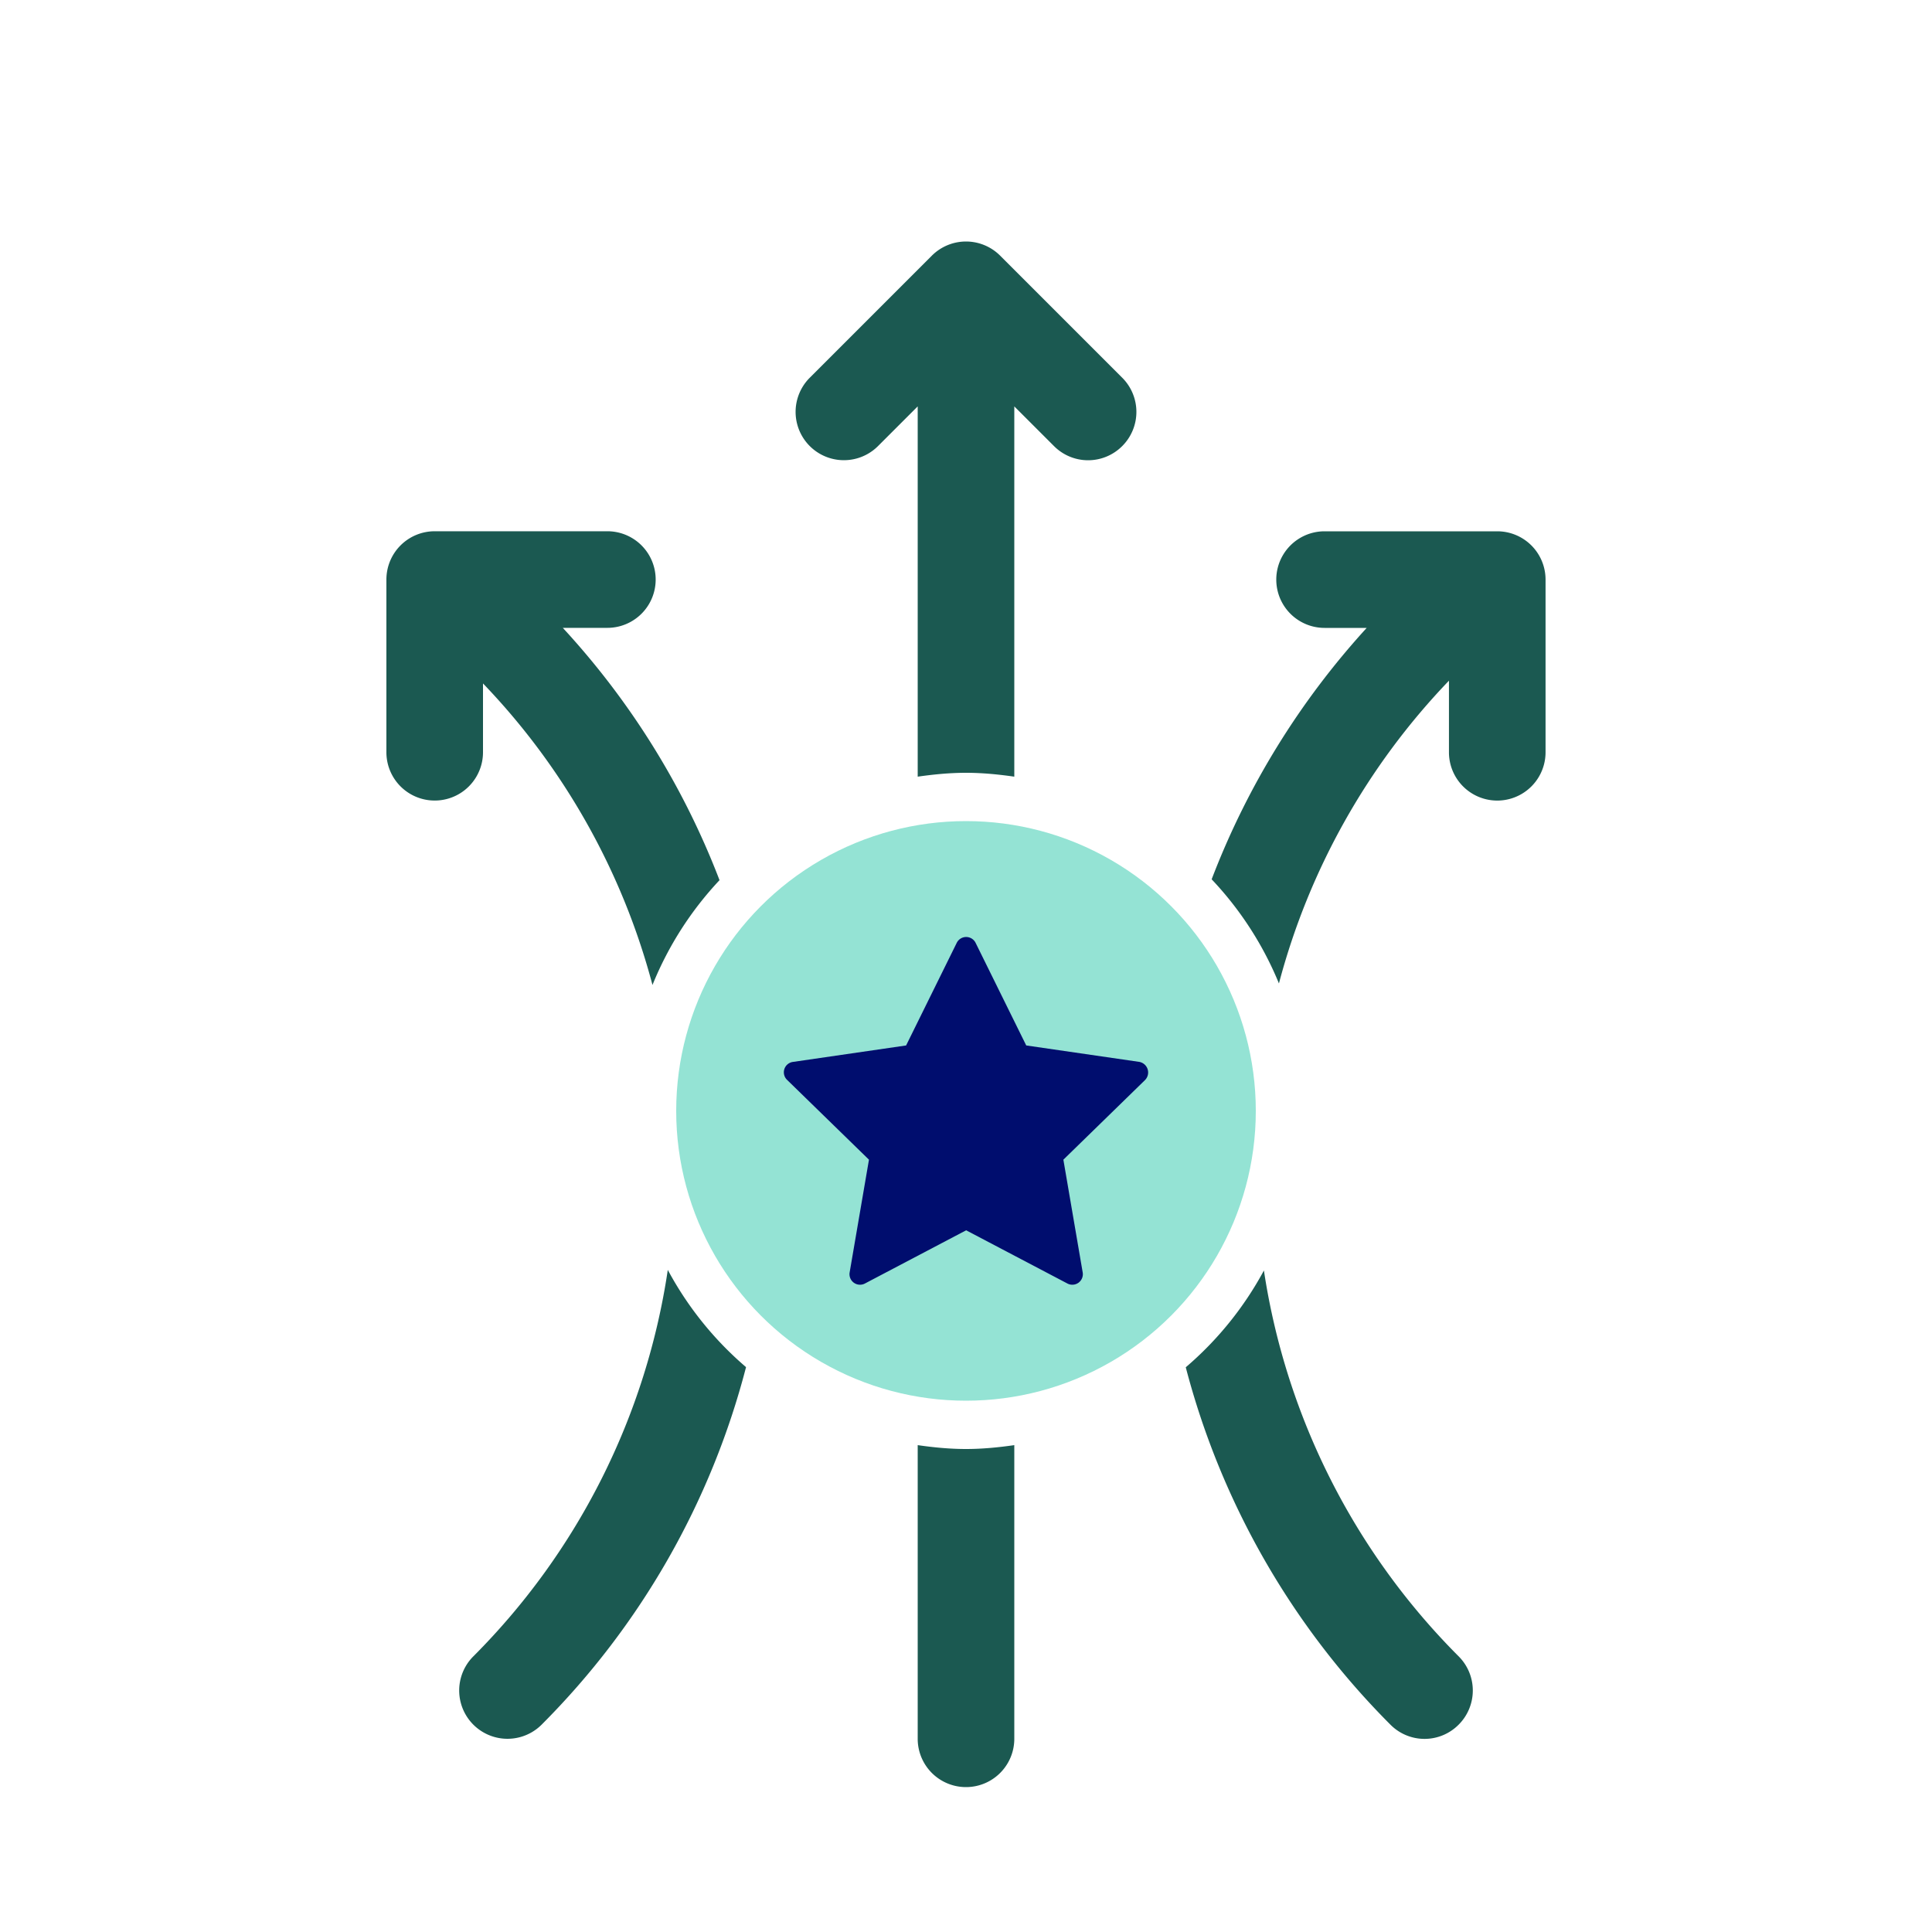 <svg version="1.1" xmlns="http://www.w3.org/2000/svg" x="0px" y="0px" viewBox="0 0 40 40" xml:space="preserve" focusable="false" aria-hidden="true" enable-background="new 0 0 40 40"><path fill="none" d="M0 0h40v40H0z"/><g><path d="M20.707 5.293a1 1 0 0 0-1.414 0l-2.528 2.528a.999.999 0 1 0 1.414 1.414L19 8.414v7.666c.328-.047.66-.08 1-.08s.672.033 1 .08V8.414l.821.821a.997.997 0 0 0 1.414 0 1 1 0 0 0 0-1.414zM19 29.92V36a1 1 0 1 0 2 0v-6.08c-.328.047-.66.08-1 .08s-.672-.033-1-.08M10 15.575V14.15a14.3 14.3 0 0 1 3.509 6.243 7 7 0 0 1 1.388-2.17 16.3 16.3 0 0 0-3.245-5.224h.923a1 1 0 1 0 0-2H9a1 1 0 0 0-1 1v3.575a1 1 0 0 0 2 .001M9.8 34.293a.999.999 0 1 0 1.414 1.414 16.24 16.24 0 0 0 4.232-7.402 7 7 0 0 1-1.62-2.013A14.3 14.3 0 0 1 9.8 34.293M26.168 26.304a7 7 0 0 1-1.618 2.004 16.3 16.3 0 0 0 4.236 7.398.994.994 0 0 0 1.414.001 1 1 0 0 0 0-1.414 14.33 14.33 0 0 1-4.032-7.989M31 11h-3.576a1 1 0 1 0 0 2h.872a16.4 16.4 0 0 0-3.21 5.205 7 7 0 0 1 1.393 2.156 14.35 14.35 0 0 1 3.52-6.268v1.482a1 1 0 1 0 2 0V12A1 1 0 0 0 31 11" fill="#1B5951"/><circle cx="20" cy="23" r="6" fill="#94E3D4"/><path d="m20.003 25.472-2.096 1.102a.218.218 0 0 1-.316-.23l.4-2.334-1.696-1.653a.217.217 0 0 1 .121-.371l2.344-.341 1.048-2.124a.218.218 0 0 1 .391 0l1.048 2.124 2.333.339a.223.223 0 0 1 .124.38l-1.688 1.646.4 2.334a.218.218 0 0 1-.316.23z" fill="#000D6E"/></g></svg>